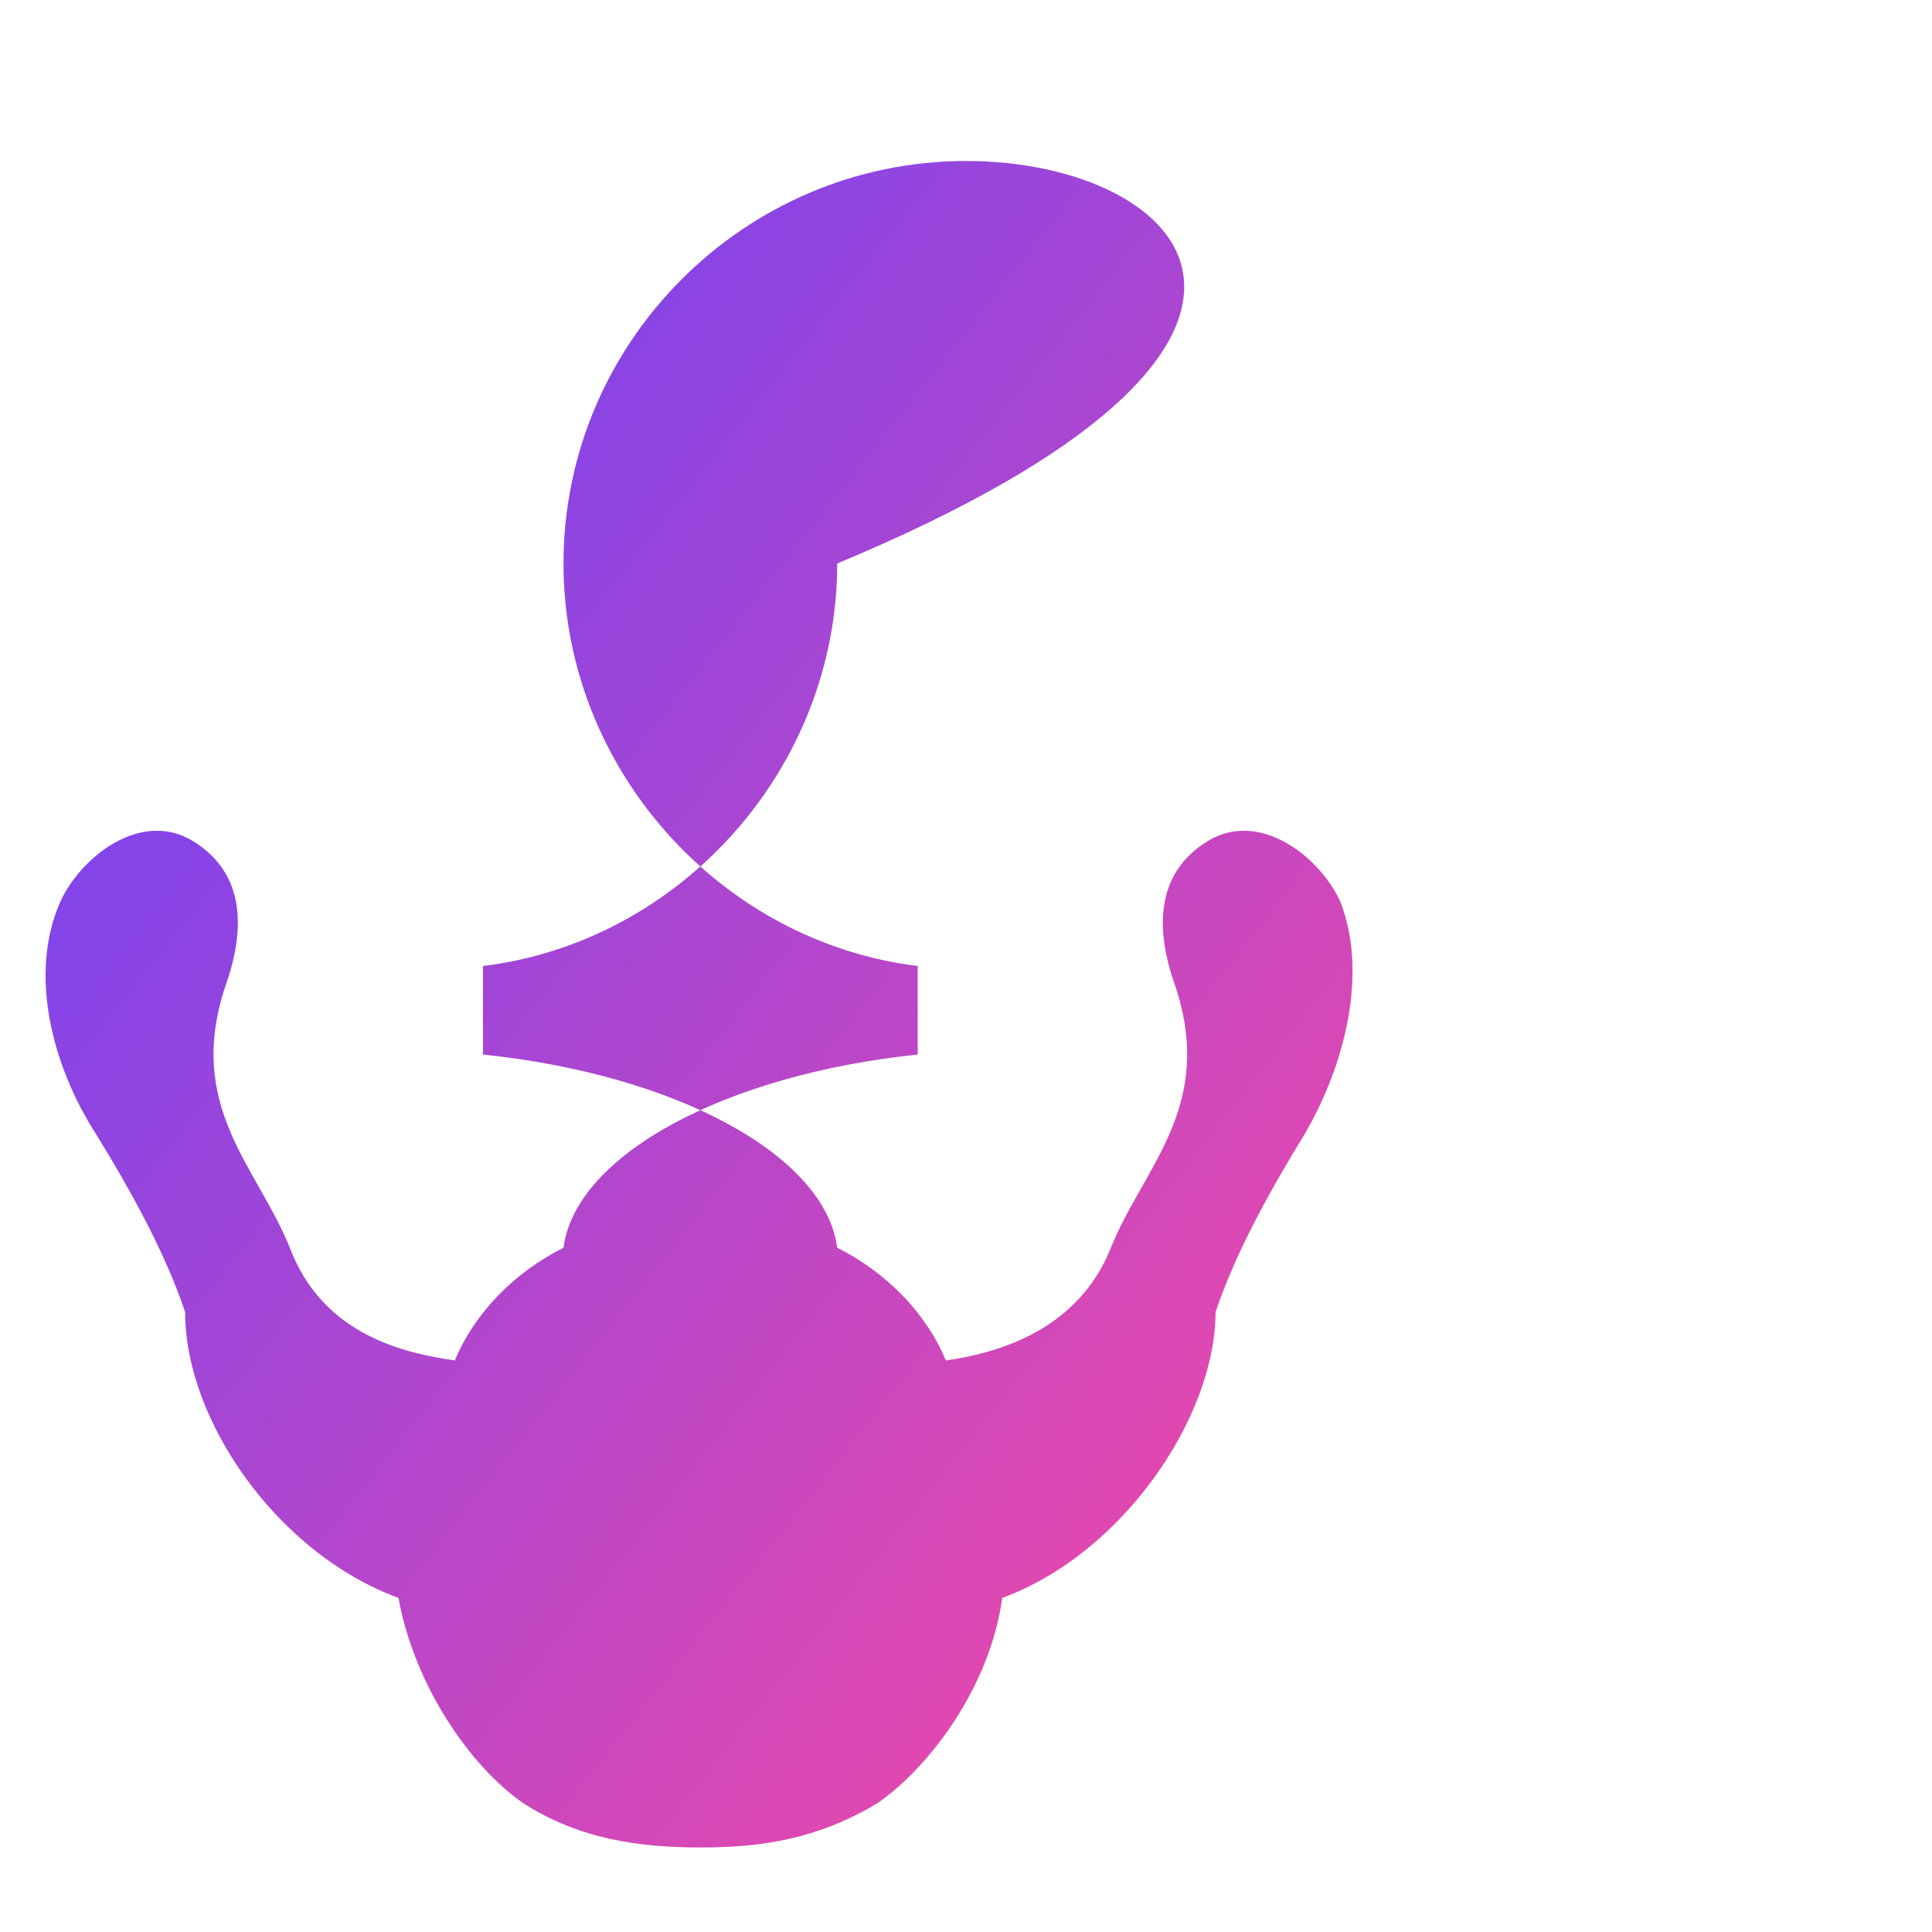 <?xml version="1.0" encoding="UTF-8"?>
<svg width="48" height="48" viewBox="0 0 48 48" xmlns="http://www.w3.org/2000/svg">
  <defs>
    <linearGradient id="linuxGradient" x1="0%" y1="0%" x2="100%" y2="100%">
      <stop offset="0%" stop-color="#5E42FF"/>
      <stop offset="100%" stop-color="#FF4A9E"/>
    </linearGradient>
  </defs>
  <path d="M24,4c-5.5,0-10,4.5-10,10c0,5.1,3.9,9.4,8.8,10v2.2c-4.8,0.5-8.5,2.5-8.8,4.8c-1.2,0.6-2.2,1.6-2.7,2.8c-1.4-0.2-3.3-0.7-4.1-2.8c-0.8-2-2.6-3.5-1.6-6.5c0.5-1.4,0.5-2.8-0.8-3.6c-1.3-0.8-2.8,0.4-3.3,1.5c-0.8,1.8-0.2,4.1,0.9,5.8c0.8,1.3,1.7,2.9,2.2,4.4c0,2.7,2.3,6,5.3,7.1c0.4,2.2,1.8,4.2,3.1,5.1c1.4,0.9,2.9,1.1,4.4,1.1c1.5,0,2.9-0.2,4.4-1.1c1.3-0.9,2.8-2.9,3.1-5.1c3-1.1,5.3-4.5,5.3-7.1c0.5-1.5,1.4-3.1,2.2-4.4c1-1.7,1.6-4,0.9-5.8c-0.5-1.1-2-2.3-3.3-1.5c-1.3,0.8-1.3,2.2-0.8,3.6c1,3-0.8,4.5-1.6,6.5c-0.8,2-2.7,2.6-4.1,2.8c-0.5-1.2-1.5-2.2-2.7-2.8c-0.3-2.3-4-4.3-8.8-4.8V24c4.9-0.6,8.8-4.9,8.8-10C34,8.5,29.5,4,24,4z" fill="url(#linuxGradient)"/>
</svg>
